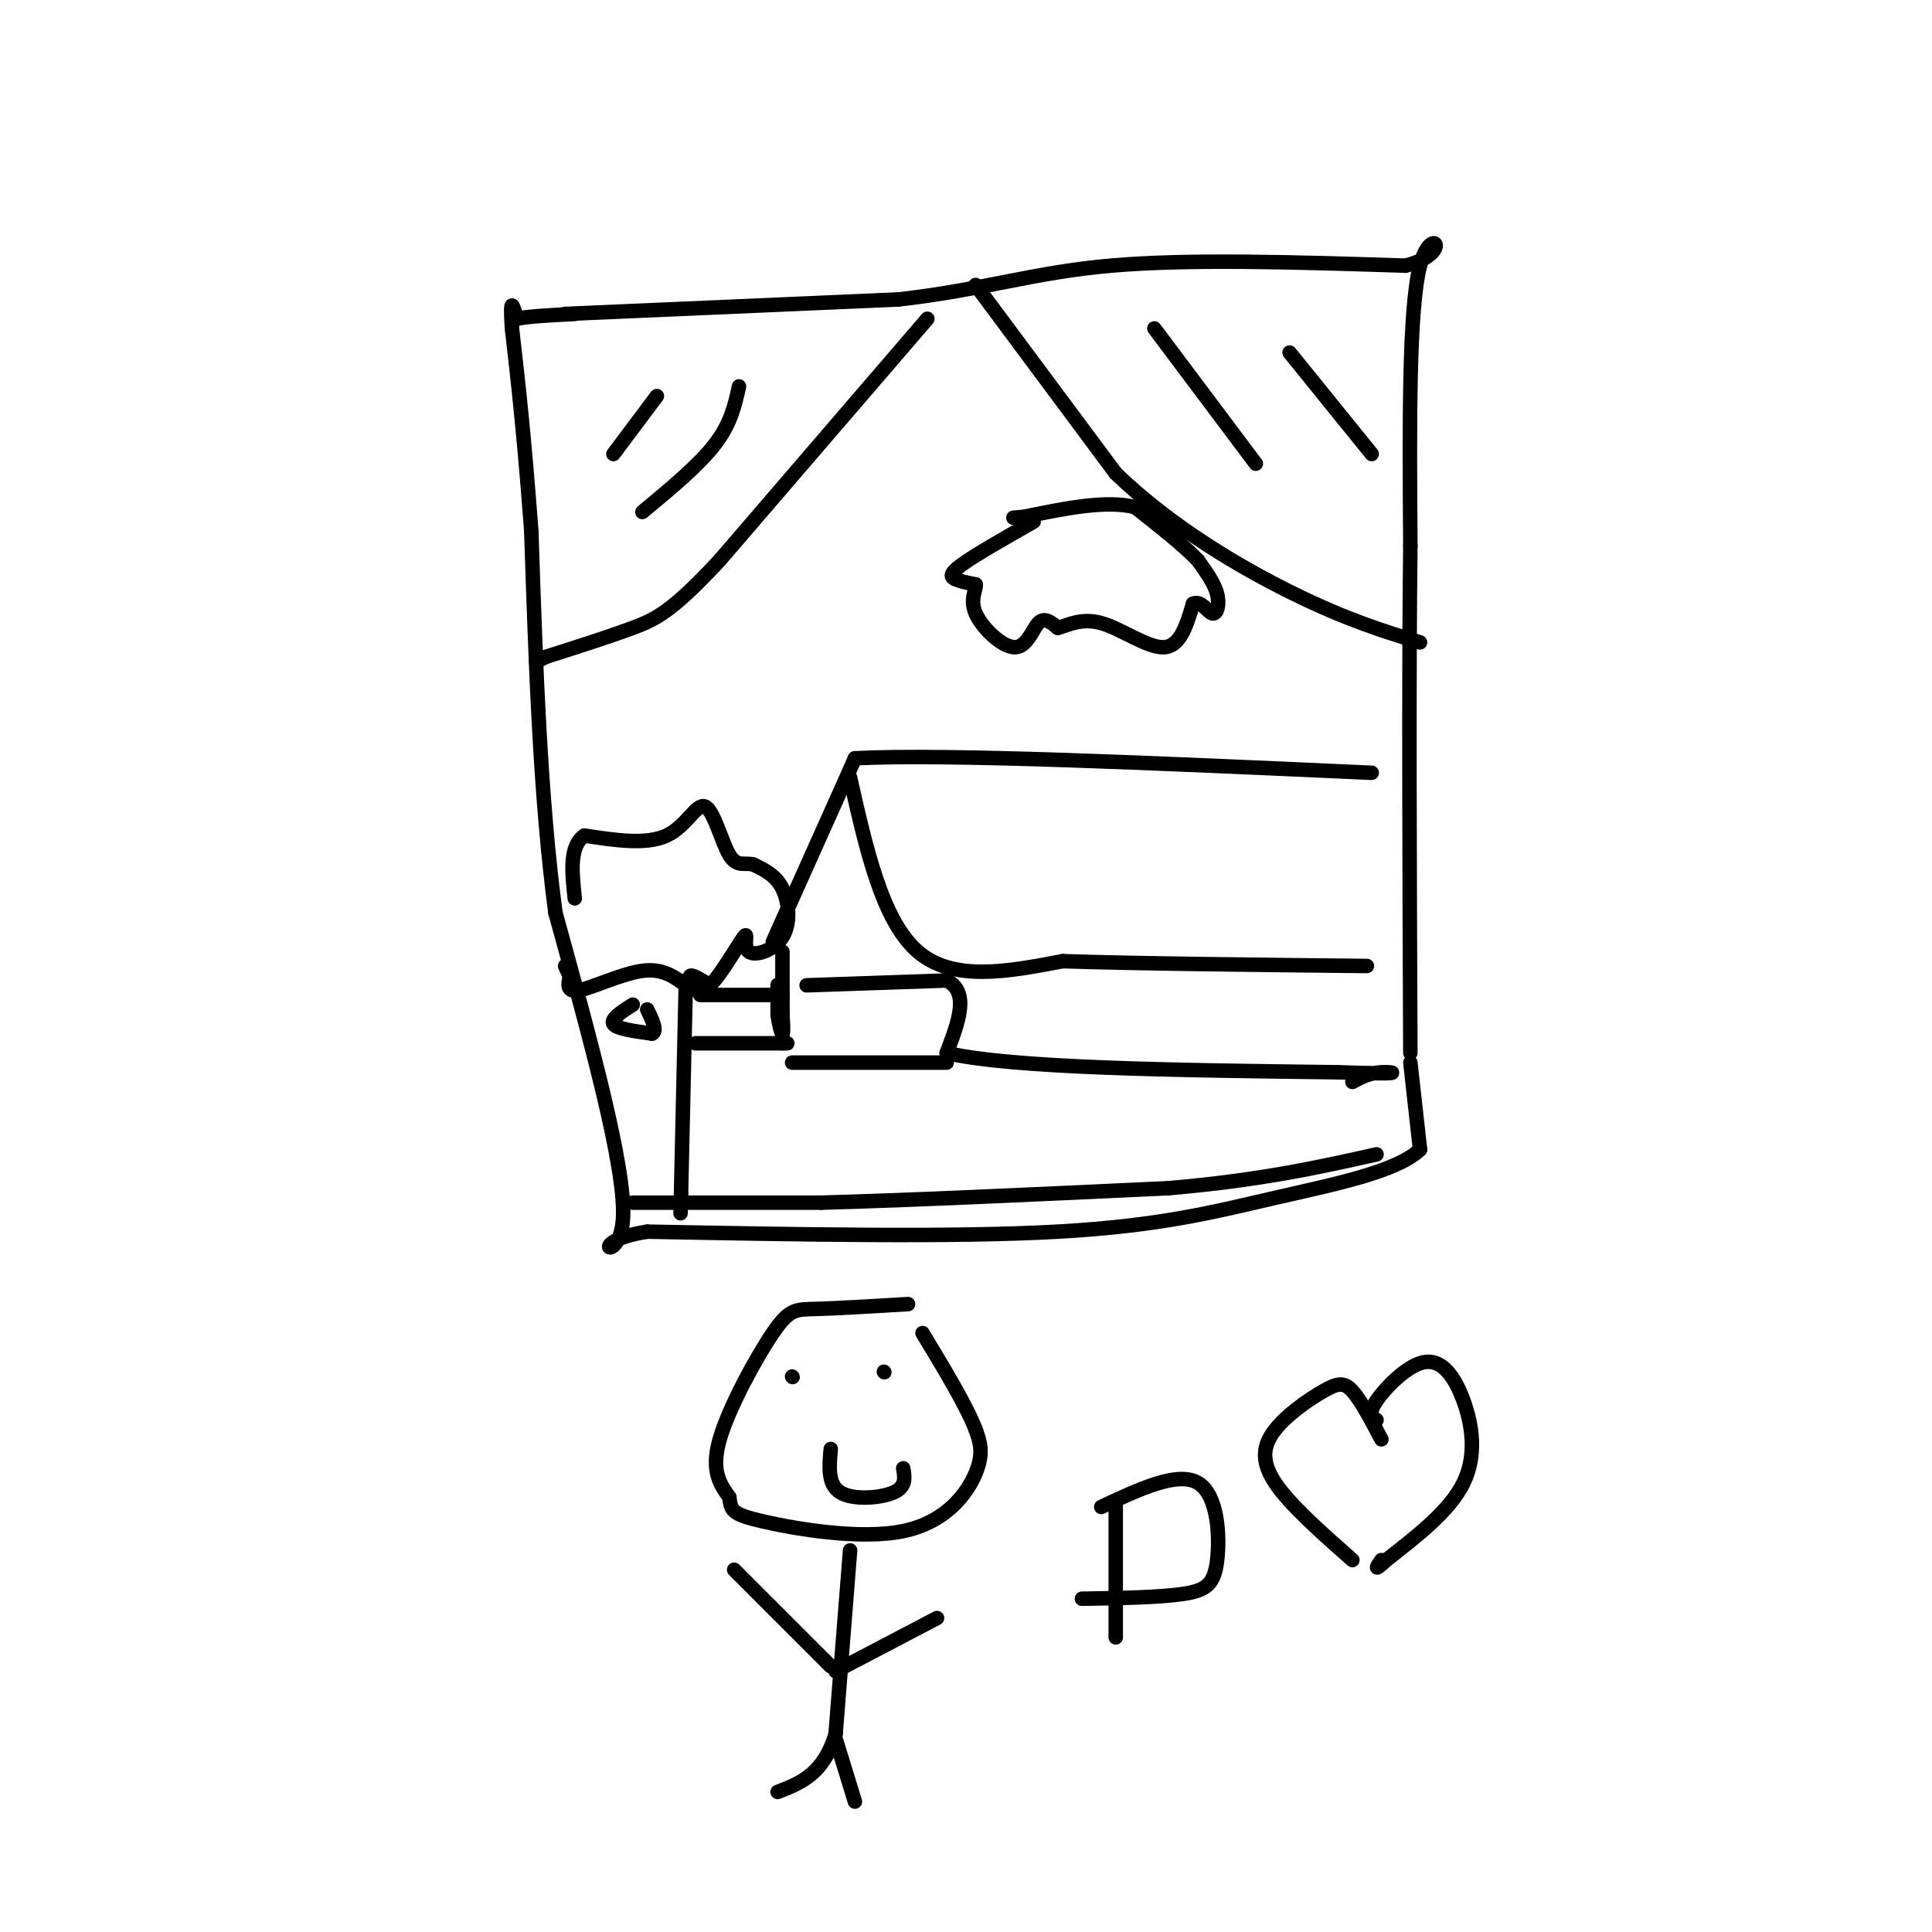 <svg viewBox='0 0 400 400' version='1.1' xmlns='http://www.w3.org/2000/svg' xmlns:xlink='http://www.w3.org/1999/xlink'><g fill='none' stroke='#000000' stroke-width='3' stroke-linecap='round' stroke-linejoin='round'><path d='M117,65c0.000,0.000 69.000,-3.000 69,-3'/><path d='M186,62c17.800,-2.022 27.800,-5.578 44,-7c16.200,-1.422 38.600,-0.711 61,0'/><path d='M291,55c10.244,-2.578 5.356,-9.022 3,0c-2.356,9.022 -2.178,33.511 -2,58'/><path d='M292,113c-0.333,27.167 -0.167,66.083 0,105'/><path d='M292,220c0.000,0.000 2.000,18.000 2,18'/><path d='M294,238c-4.810,4.631 -17.833,7.208 -30,10c-12.167,2.792 -23.476,5.798 -45,7c-21.524,1.202 -53.262,0.601 -85,0'/><path d='M134,255c-13.711,2.133 -5.489,7.467 -5,-3c0.489,-10.467 -6.756,-36.733 -14,-63'/><path d='M115,189c-3.167,-23.667 -4.083,-51.333 -5,-79'/><path d='M110,110c-1.500,-20.167 -2.750,-31.083 -4,-42'/><path d='M106,68c-0.500,-7.333 0.250,-4.667 1,-2'/><path d='M107,66c2.167,-0.500 7.083,-0.750 12,-1'/><path d='M131,249c0.000,0.000 39.000,0.000 39,0'/><path d='M170,249c18.500,-0.500 45.250,-1.750 72,-3'/><path d='M242,246c19.167,-1.667 31.083,-4.333 43,-7'/><path d='M202,59c0.000,0.000 29.000,39.000 29,39'/><path d='M231,98c11.578,11.178 26.022,19.622 37,25c10.978,5.378 18.489,7.689 26,10'/><path d='M239,68c0.000,0.000 21.000,28.000 21,28'/><path d='M267,73c0.000,0.000 17.000,21.000 17,21'/><path d='M192,66c0.000,0.000 -43.000,50.000 -43,50'/><path d='M149,116c-9.889,10.622 -13.111,12.178 -18,14c-4.889,1.822 -11.444,3.911 -18,6'/><path d='M153,80c-0.833,3.833 -1.667,7.667 -5,12c-3.333,4.333 -9.167,9.167 -15,14'/><path d='M136,82c0.000,0.000 -9.000,12.000 -9,12'/><path d='M113,136c0.000,0.000 -2.000,1.000 -2,1'/><path d='M214,108c-6.133,3.489 -12.267,6.978 -15,9c-2.733,2.022 -2.067,2.578 -1,3c1.067,0.422 2.533,0.711 4,1'/><path d='M202,121c0.201,1.006 -1.297,3.022 0,6c1.297,2.978 5.388,6.917 8,7c2.612,0.083 3.746,-3.691 5,-5c1.254,-1.309 2.627,-0.155 4,1'/><path d='M219,130c1.952,-0.476 4.833,-2.167 9,-1c4.167,1.167 9.619,5.190 13,5c3.381,-0.190 4.690,-4.595 6,-9'/><path d='M247,125c1.726,-0.786 3.042,1.750 4,2c0.958,0.250 1.560,-1.786 1,-4c-0.560,-2.214 -2.280,-4.607 -4,-7'/><path d='M248,116c-2.833,-3.000 -7.917,-7.000 -13,-11'/><path d='M235,105c-6.000,-1.500 -14.500,0.250 -23,2'/><path d='M212,107c-3.833,0.333 -1.917,0.167 0,0'/><path d='M142,203c0.000,0.000 -1.000,44.000 -1,44'/><path d='M141,247c-0.167,7.333 -0.083,3.667 0,0'/><path d='M144,205c-0.750,-1.417 -1.500,-2.833 -1,-3c0.500,-0.167 2.250,0.917 4,2'/><path d='M147,204c2.252,-2.148 5.882,-8.518 7,-10c1.118,-1.482 -0.278,1.922 1,3c1.278,1.078 5.229,-0.171 7,-3c1.771,-2.829 1.363,-7.237 0,-10c-1.363,-2.763 -3.682,-3.882 -6,-5'/><path d='M156,179c-1.831,-0.525 -3.408,0.663 -5,-2c-1.592,-2.663 -3.198,-9.179 -5,-10c-1.802,-0.821 -3.801,4.051 -8,6c-4.199,1.949 -10.600,0.974 -17,0'/><path d='M121,173c-3.167,2.167 -2.583,7.583 -2,13'/><path d='M145,206c0.000,0.000 17.000,0.000 17,0'/><path d='M144,216c0.000,0.000 19.000,0.000 19,0'/><path d='M131,208c-2.333,1.500 -4.667,3.000 -4,4c0.667,1.000 4.333,1.500 8,2'/><path d='M135,214c1.167,-0.500 0.083,-2.750 -1,-5'/><path d='M142,204c-2.400,-1.778 -4.800,-3.556 -9,-3c-4.200,0.556 -10.200,3.444 -13,4c-2.800,0.556 -2.400,-1.222 -2,-3'/><path d='M118,202c-0.500,-0.833 -0.750,-1.417 -1,-2'/><path d='M161,207c0.000,-1.750 0.000,-3.500 0,-3c0.000,0.500 0.000,3.250 0,6'/><path d='M161,210c0.222,2.000 0.778,4.000 1,4c0.222,0.000 0.111,-2.000 0,-4'/><path d='M162,210c0.000,-4.356 0.000,-13.244 0,-13c0.000,0.244 0.000,9.622 0,19'/><path d='M160,195c0.000,0.000 13.000,-29.000 13,-29'/><path d='M173,166c2.833,-6.333 3.417,-7.667 4,-9'/><path d='M177,157c18.500,-1.000 62.750,1.000 107,3'/><path d='M176,161c3.333,14.833 6.667,29.667 14,36c7.333,6.333 18.667,4.167 30,2'/><path d='M220,199c15.500,0.500 39.250,0.750 63,1'/><path d='M167,204c0.000,0.000 29.000,-1.000 29,-1'/><path d='M196,203c4.833,2.333 2.417,8.667 0,15'/><path d='M196,218c13.500,3.167 47.250,3.583 81,4'/><path d='M277,222c14.867,0.533 11.533,-0.133 9,0c-2.533,0.133 -4.267,1.067 -6,2'/><path d='M196,220c0.000,0.000 -32.000,0.000 -32,0'/><path d='M188,270c-7.351,0.440 -14.702,0.881 -19,1c-4.298,0.119 -5.542,-0.083 -9,5c-3.458,5.083 -9.131,15.452 -11,22c-1.869,6.548 0.065,9.274 2,12'/><path d='M151,310c0.376,2.705 0.317,3.467 7,5c6.683,1.533 20.107,3.836 29,2c8.893,-1.836 13.255,-7.810 15,-12c1.745,-4.190 0.872,-6.595 0,-9'/><path d='M202,296c-1.833,-4.833 -6.417,-12.417 -11,-20'/><path d='M176,321c0.000,0.000 -3.000,38.000 -3,38'/><path d='M173,359c-2.500,8.333 -7.250,10.167 -12,12'/><path d='M173,360c0.000,0.000 4.000,13.000 4,13'/><path d='M172,345c0.000,0.000 -20.000,-20.000 -20,-20'/><path d='M173,346c0.000,0.000 21.000,-11.000 21,-11'/><path d='M231,311c0.000,0.000 0.000,28.000 0,28'/><path d='M228,312c7.917,-3.720 15.833,-7.440 20,-5c4.167,2.440 4.583,11.042 4,16c-0.583,4.958 -2.167,6.274 -7,7c-4.833,0.726 -12.917,0.863 -21,1'/><path d='M164,285c0.000,0.000 0.100,0.100 0.1,0.1'/><path d='M183,284c0.000,0.000 0.100,0.100 0.1,0.1'/><path d='M172,300c-0.333,3.689 -0.667,7.378 2,9c2.667,1.622 8.333,1.178 11,0c2.667,-1.178 2.333,-3.089 2,-5'/><path d='M286,298c-2.134,-4.046 -4.268,-8.093 -6,-10c-1.732,-1.907 -3.062,-1.676 -6,0c-2.938,1.676 -7.483,4.797 -10,8c-2.517,3.203 -3.005,6.486 0,11c3.005,4.514 9.502,10.257 16,16'/><path d='M285,294c-0.915,-0.652 -1.831,-1.305 0,-4c1.831,-2.695 6.408,-7.434 10,-8c3.592,-0.566 6.198,3.040 8,8c1.802,4.960 2.801,11.274 0,17c-2.801,5.726 -9.400,10.863 -16,16'/><path d='M287,323c-2.833,2.667 -1.917,1.333 -1,0'/></g>
</svg>
